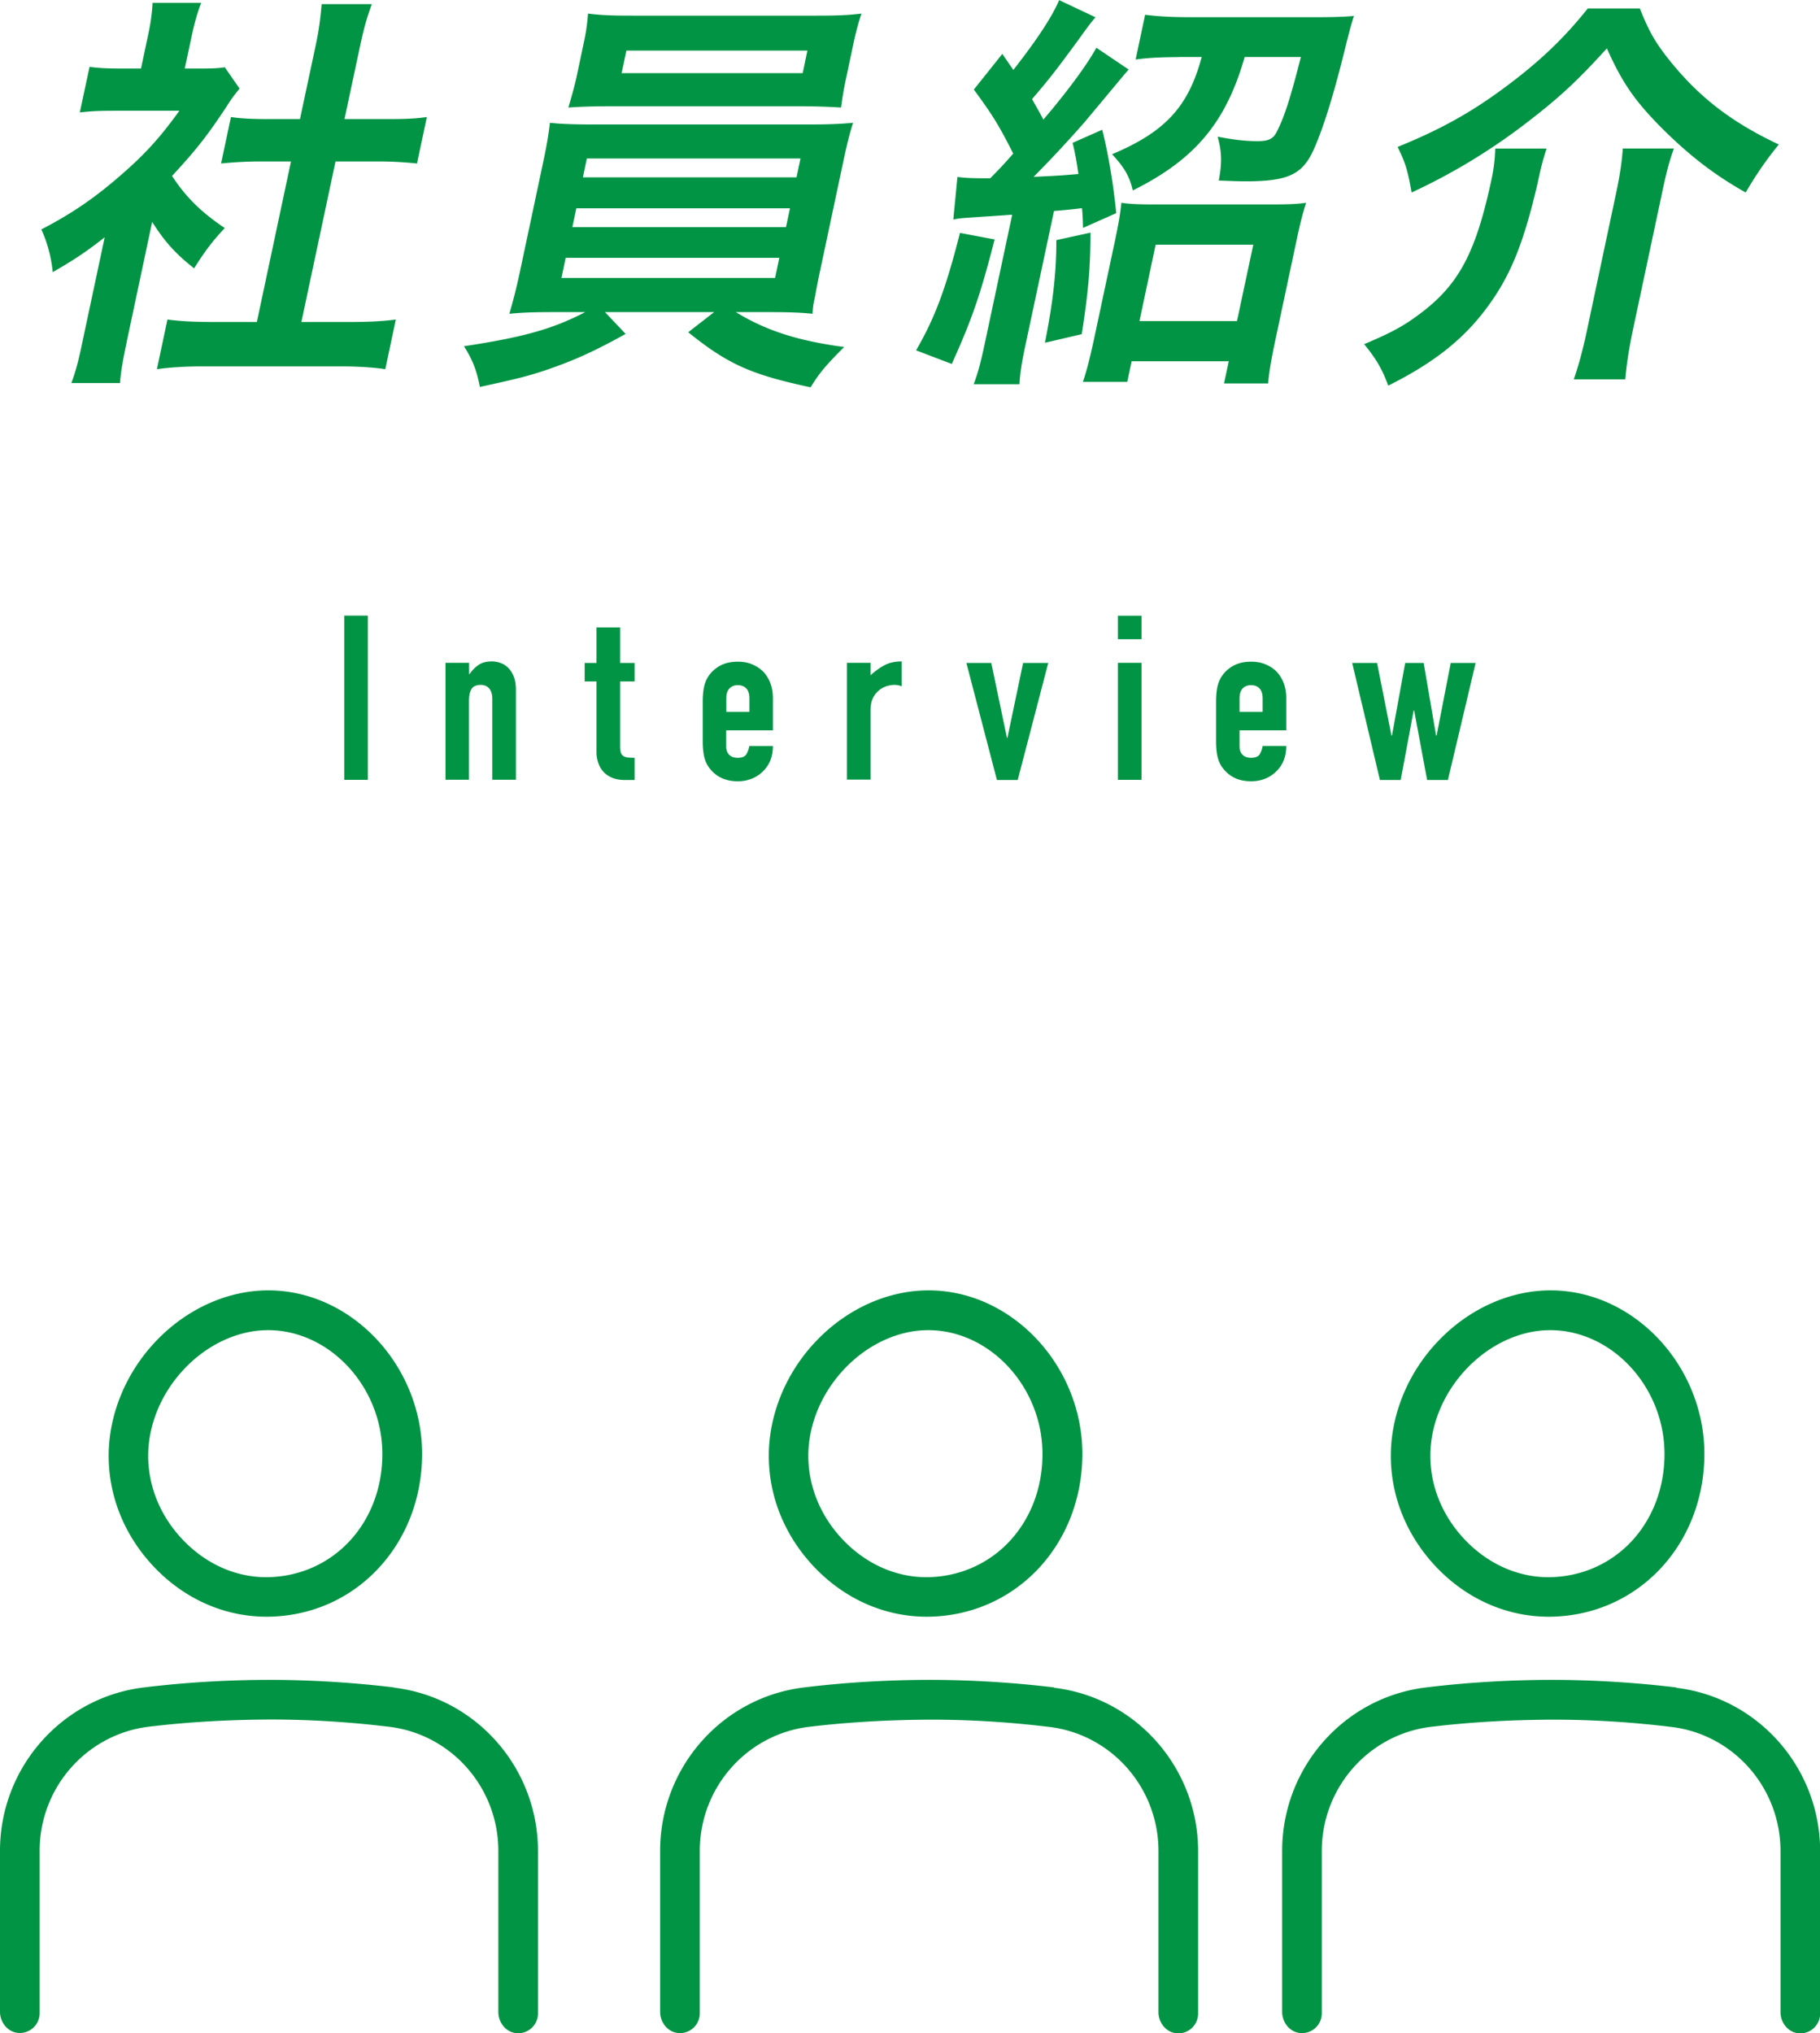 <svg data-name="レイヤー_2" xmlns="http://www.w3.org/2000/svg" viewBox="0 0 141.85 158.42"><path d="M26.83 60.77v-12.8h1.84v12.8h-1.84zm7.89 0v-9.12h1.84v.88h.04c.19-.29.42-.52.69-.71.27-.19.62-.28 1.04-.28.23 0 .46.04.68.12.23.08.43.21.61.39.18.18.32.41.43.69.11.28.16.63.16 1.03v6.99h-1.84v-6.31c0-.33-.08-.6-.23-.79-.16-.19-.38-.29-.67-.29-.35 0-.59.11-.72.32-.13.22-.2.53-.2.94v6.13h-1.84zm11.77-9.11v-2.77h1.84v2.77h1.13v1.44h-1.13v5.05c0 .22.02.38.06.5.04.12.11.21.21.27.1.06.21.1.35.11s.31.02.51.02v1.73h-.76c-.42 0-.77-.07-1.05-.2s-.51-.3-.67-.5c-.17-.2-.29-.43-.37-.69-.08-.26-.12-.51-.12-.75V53.1h-.92v-1.44h.92zm13.75 5.25H56.6v1.24c0 .29.08.51.24.67.16.16.38.23.66.23.35 0 .58-.1.69-.31.11-.2.18-.41.21-.61h1.84c0 .8-.25 1.45-.74 1.94-.24.25-.53.45-.86.59-.34.14-.71.22-1.13.22-.58 0-1.06-.12-1.47-.36-.4-.24-.71-.56-.93-.95-.13-.24-.22-.51-.27-.83-.05-.31-.07-.65-.07-1.02v-3c0-.37.02-.71.07-1.02.05-.31.14-.59.27-.83.22-.4.53-.71.93-.95s.89-.36 1.47-.36c.42 0 .8.07 1.14.22s.63.34.87.59c.48.54.72 1.22.72 2.03v2.52zm-3.63-1.44h1.8v-1.04c0-.35-.08-.61-.24-.78-.16-.17-.38-.26-.66-.26s-.5.09-.66.26c-.16.17-.24.43-.24.78v1.04zm9.4 5.3v-9.12h1.84v.97c.37-.34.74-.6 1.1-.79.36-.19.8-.29 1.33-.29v1.94c-.18-.07-.37-.11-.56-.11s-.4.03-.62.1c-.22.07-.42.18-.6.33-.19.16-.35.36-.47.61s-.18.56-.18.93v5.41h-1.84zm15.69-9.11l-2.38 9.12H77.7l-2.38-9.12h1.94l1.22 5.83h.04l1.22-5.83h1.94zm5.43-1.85v-1.83h1.84v1.83h-1.84zm0 10.96v-9.12h1.84v9.12h-1.84zm13.12-3.86h-3.64v1.24c0 .29.08.51.24.67.16.16.38.23.66.23.35 0 .58-.1.69-.31.11-.2.18-.41.21-.61h1.84c0 .8-.25 1.45-.74 1.94-.24.25-.53.45-.86.59-.34.14-.71.22-1.13.22-.58 0-1.07-.12-1.47-.36-.4-.24-.71-.56-.93-.95-.13-.24-.22-.51-.27-.83-.05-.31-.07-.65-.07-1.02v-3c0-.37.02-.71.07-1.02s.14-.59.27-.83c.22-.4.53-.71.93-.95s.89-.36 1.47-.36c.42 0 .8.07 1.14.22.34.14.63.34.87.59.48.54.72 1.22.72 2.03v2.52zm-3.64-1.44h1.8v-1.04c0-.35-.08-.61-.24-.78s-.38-.26-.66-.26-.5.09-.66.26-.24.43-.24.78v1.04zm18.4-3.81l-2.16 9.12h-1.62l-1.01-5.41h-.04l-1.01 5.41h-1.62l-2.16-9.12h1.94l1.12 5.66h.04l1.03-5.66h1.44l.97 5.66h.04l1.1-5.66h1.94zM9.89 26.59c-.32 1.5-.46 2.3-.54 3.26H5.56c.36-.96.58-1.82.89-3.33l1.71-8.03c-1.47 1.15-2.23 1.66-4.05 2.72-.12-1.22-.44-2.37-.89-3.33 2.46-1.28 4.22-2.5 6.3-4.32 1.8-1.57 2.99-2.88 4.46-4.93h-5.1c-1.13 0-1.79.03-2.66.13l.76-3.55c.76.1 1.41.13 2.45.13h1.56l.57-2.69c.18-.83.3-1.7.33-2.43h3.79c-.28.74-.49 1.44-.72 2.5l-.56 2.62h1.28c.97 0 1.42-.03 1.84-.1l1.15 1.66c-.38.48-.64.8-.97 1.34-1.52 2.3-2.34 3.36-4.29 5.47 1.11 1.7 2.31 2.85 4.11 4.06-.97 1.02-1.63 1.92-2.39 3.14-1.39-1.09-2.26-2.02-3.27-3.62l-1.97 9.28zm13.59-1.5h3.76c1.56 0 2.61-.06 3.61-.19l-.82 3.87c-1.06-.16-2.27-.22-3.52-.22h-10.7c-1.25 0-2.46.06-3.58.22l.82-3.87c.97.13 2.06.19 3.56.19h3.41l2.66-12.51h-2.35c-1.06 0-2.08.06-3.1.16L18 9.12c.88.13 1.69.16 3.03.16h2.35l1.2-5.63c.28-1.31.38-2.08.49-3.33h3.91c-.46 1.28-.63 1.95-.93 3.33l-1.2 5.63h3.32c1.41 0 2.2-.03 3.1-.16l-.77 3.62c-.98-.1-1.94-.16-3.03-.16h-3.32l-2.66 12.51zm19.72-.77c-1.56 0-2.48.03-3.5.13.23-.8.5-1.76.84-3.36l1.72-8.1c.35-1.63.49-2.46.6-3.42.92.1 1.98.13 3.45.13h16.65c1.53 0 2.42-.03 3.53-.13-.28.86-.47 1.63-.85 3.42l-1.72 8.1c-.27 1.25-.38 1.95-.41 2.08-.13.61-.15.7-.18 1.28-.95-.1-1.91-.13-3.48-.13h-2.5c2.35 1.44 4.84 2.24 8.44 2.72-1.43 1.44-1.93 2.02-2.61 3.14-4.64-.99-6.44-1.79-9.54-4.29l2.02-1.57h-8.51l1.61 1.7c-2.48 1.38-4.04 2.08-6.3 2.85-1.35.45-2.37.7-5.06 1.28-.25-1.31-.58-2.14-1.24-3.17 4.62-.7 6.92-1.34 9.45-2.66H43.2zm.56-2.66h16.65l.33-1.57H44.09l-.33 1.57zM65.97 5.98c-.21.96-.32 1.66-.42 2.4-.92-.06-1.98-.1-3.36-.1H47.76c-1.41 0-2.51.03-3.46.1.23-.8.45-1.54.64-2.4l.52-2.46c.21-.96.29-1.5.37-2.46 1.07.13 1.84.16 3.53.16h14.21c1.69 0 2.45-.03 3.57-.16-.28.86-.43 1.44-.65 2.46l-.52 2.46zM44.61 17.7h16.65l.31-1.47H44.92l-.31 1.47zm.82-3.88h16.65l.31-1.47H45.74l-.31 1.47zm3.39-9.88l-.37 1.76h14.11l.37-1.76H48.82zm28.7 14.72c-1.1 4.29-1.76 6.21-3.34 9.7L71.4 27.3c1.44-2.5 2.28-4.67 3.42-9.15l2.71.51zm-2.88-4.87c.46.06.95.1 1.98.1h.56c.92-.93 1.2-1.25 1.79-1.92-1.1-2.18-1.59-2.98-3.07-4.99l2.22-2.78c.26.38.55.8.86 1.25 1.8-2.3 3-4.1 3.57-5.44l2.84 1.34q-.32.32-1.3 1.7c-1.72 2.34-2.2 2.98-3.65 4.67.36.67.55.96.88 1.6 1.83-2.14 3.42-4.29 4.13-5.6l2.52 1.7c-.08.06-1.21 1.44-3.44 4.1a94.22 94.22 0 01-3.97 4.26c2.24-.1 2.38-.13 3.49-.22-.14-.96-.19-1.31-.45-2.43l2.31-1.02q.74 3.01 1.09 6.5l-2.59 1.15c-.02-.77-.03-1.02-.08-1.54q-1.03.13-2.18.22l-2.16 10.14c-.35 1.63-.48 2.4-.53 3.36h-3.57c.37-.99.57-1.79.91-3.39l2.09-9.82c-.89.06-1.37.1-2.35.16-1.43.1-1.71.1-2.24.22l.32-3.3zm10.35 4.35c0 2.66-.16 4.58-.68 7.9l-2.87.67c.63-3.14.9-5.57.89-8l2.66-.58zm2.85 11.62H84.4c.32-.93.58-2.02.86-3.3l1.63-7.65c.27-1.28.42-2.11.51-3.01.64.1 1.35.13 2.51.13h9.23c1.31 0 1.98-.03 2.66-.13-.27.83-.48 1.66-.77 3.04l-1.64 7.71c-.3 1.44-.48 2.4-.55 3.33H95.4l.37-1.73H88.2l-.34 1.6zm4.03-25.31c-1.35 0-2.49.06-3.36.19l.74-3.49c.94.13 2.21.19 3.46.19h9.86c1.25 0 2.32-.03 2.96-.1-.17.51-.27.83-.7 2.56-.9 3.65-1.7 6.21-2.46 7.9-.88 1.92-2.02 2.43-5.3 2.43-.31 0-.44 0-2.08-.06.27-1.41.23-2.27-.09-3.42 1.32.26 2.24.35 3.12.35s1.23-.19 1.51-.77c.59-1.15 1.08-2.72 1.86-5.79h-4.38c-1.46 5.12-3.89 8-8.72 10.4-.26-1.12-.68-1.82-1.62-2.82 4.12-1.73 5.95-3.68 6.99-7.58h-1.78zm-3.06 20.57h7.6l1.27-5.95h-7.61l-1.26 5.95zm31.73-13.44c-.26.8-.4 1.28-.69 2.66-1.11 4.77-2.14 7.3-3.98 9.76-1.85 2.5-4.21 4.32-7.67 6.05-.48-1.28-.91-2.05-1.88-3.23 2.2-.93 3.12-1.44 4.39-2.4 3.02-2.27 4.33-4.77 5.55-10.5.16-.77.25-1.47.28-2.34h4.01zM127.81.67c.7 1.73 1.11 2.46 2.01 3.65 2.38 3.07 4.95 5.12 8.82 6.94-.97 1.18-1.84 2.46-2.58 3.74-2.52-1.41-4.56-3.01-6.77-5.25-1.93-1.98-2.88-3.36-4.05-5.98-2.33 2.56-3.7 3.84-6.38 5.89a47.034 47.034 0 01-8.84 5.34c-.31-1.76-.48-2.3-1.09-3.55 3.39-1.38 5.8-2.72 8.53-4.77 2.57-1.92 4.45-3.71 6.29-6.02h4.07zm2.65 10.91c-.38 1.06-.6 1.92-.94 3.55l-2.26 10.62c-.3 1.44-.47 2.53-.59 3.81h-4.01c.41-1.18.72-2.37 1.02-3.78l2.27-10.69c.29-1.34.46-2.46.53-3.52h3.97zM20.91 100.55c-3.17 0-6.36 1.44-8.75 3.95-2.37 2.49-3.71 5.77-3.69 9.02.02 3.21 1.31 6.29 3.64 8.69 2.35 2.42 5.41 3.76 8.64 3.77 3.32 0 6.39-1.3 8.65-3.67 2.25-2.36 3.49-5.55 3.5-9 0-6.86-5.44-12.7-11.89-12.76h-.09zm8.89 12.76c0 2.65-.94 5.09-2.64 6.87-1.68 1.75-3.96 2.72-6.45 2.72-2.35-.01-4.62-1.02-6.39-2.84-1.77-1.82-2.75-4.14-2.77-6.55-.02-2.46 1.02-4.96 2.84-6.87 1.81-1.9 4.19-2.99 6.5-2.99h.08c4.79.05 8.84 4.47 8.83 9.67zm.91 18.18c-3.16-.38-6.38-.58-9.56-.59-3.31 0-6.65.19-9.93.59C4.83 132.26 0 137.74 0 144.22v12.54c0 .82.59 1.58 1.41 1.65.92.08 1.68-.64 1.68-1.54v-12.65c0-4.93 3.66-9.08 8.51-9.67 3.16-.38 6.38-.55 9.55-.56 3.06 0 6.16.2 9.2.57 4.84.59 8.49 4.74 8.49 9.67v12.55c0 .82.59 1.58 1.41 1.65.92.08 1.68-.64 1.68-1.54v-12.65c0-6.48-4.82-11.96-11.2-12.73zm41.65-30.94c-3.17 0-6.36 1.44-8.75 3.95-2.37 2.48-3.71 5.77-3.69 9.02.02 3.21 1.31 6.29 3.64 8.69 2.35 2.42 5.41 3.76 8.64 3.77 3.32 0 6.39-1.3 8.66-3.67 2.25-2.36 3.49-5.55 3.5-9 0-6.86-5.44-12.7-11.89-12.76h-.09zm8.89 12.76c0 2.65-.94 5.09-2.64 6.87-1.68 1.75-3.96 2.72-6.45 2.72-2.35-.01-4.62-1.02-6.39-2.84-1.77-1.82-2.75-4.14-2.77-6.55-.02-2.46 1.02-4.96 2.84-6.87 1.81-1.9 4.19-2.99 6.5-2.99h.08c4.79.05 8.84 4.47 8.83 9.67zm.91 18.18c-3.16-.38-6.38-.58-9.56-.59-3.31 0-6.65.19-9.93.59-6.4.77-11.22 6.25-11.22 12.74v12.54c0 .82.59 1.58 1.41 1.65.92.08 1.68-.64 1.68-1.54v-12.65c0-4.93 3.66-9.08 8.51-9.67 3.16-.38 6.38-.55 9.55-.56 3.06 0 6.16.2 9.2.57 4.84.59 8.49 4.74 8.49 9.67v12.55c0 .82.59 1.58 1.41 1.65.92.08 1.68-.64 1.68-1.54v-12.65c0-6.48-4.82-11.96-11.2-12.73zm38.68-30.94c-3.17 0-6.36 1.44-8.75 3.95-2.37 2.48-3.71 5.77-3.69 9.02.02 3.21 1.31 6.29 3.64 8.69 2.35 2.42 5.41 3.76 8.64 3.77 3.32 0 6.39-1.3 8.66-3.67 2.25-2.36 3.49-5.55 3.5-9 0-6.86-5.44-12.7-11.89-12.76h-.09zm8.89 12.76c0 2.65-.94 5.09-2.64 6.87-1.68 1.75-3.96 2.72-6.45 2.72-2.35-.01-4.62-1.02-6.39-2.84-1.77-1.82-2.75-4.14-2.77-6.55-.02-2.46 1.02-4.96 2.84-6.87 1.81-1.9 4.19-2.99 6.5-2.99h.08c4.79.05 8.84 4.47 8.83 9.67zm.91 18.18c-3.16-.38-6.38-.58-9.56-.59-3.3 0-6.65.19-9.93.59-6.4.77-11.22 6.25-11.22 12.74v12.54c0 .82.59 1.58 1.41 1.65.92.08 1.68-.64 1.68-1.54v-12.65c0-4.93 3.66-9.08 8.51-9.67 3.16-.38 6.38-.55 9.55-.56 3.06 0 6.16.2 9.2.57 4.84.59 8.49 4.74 8.49 9.67v12.55c0 .82.59 1.58 1.41 1.65.92.08 1.68-.64 1.68-1.54v-12.65c0-6.48-4.82-11.96-11.2-12.73z" fill="#009444"/></svg>